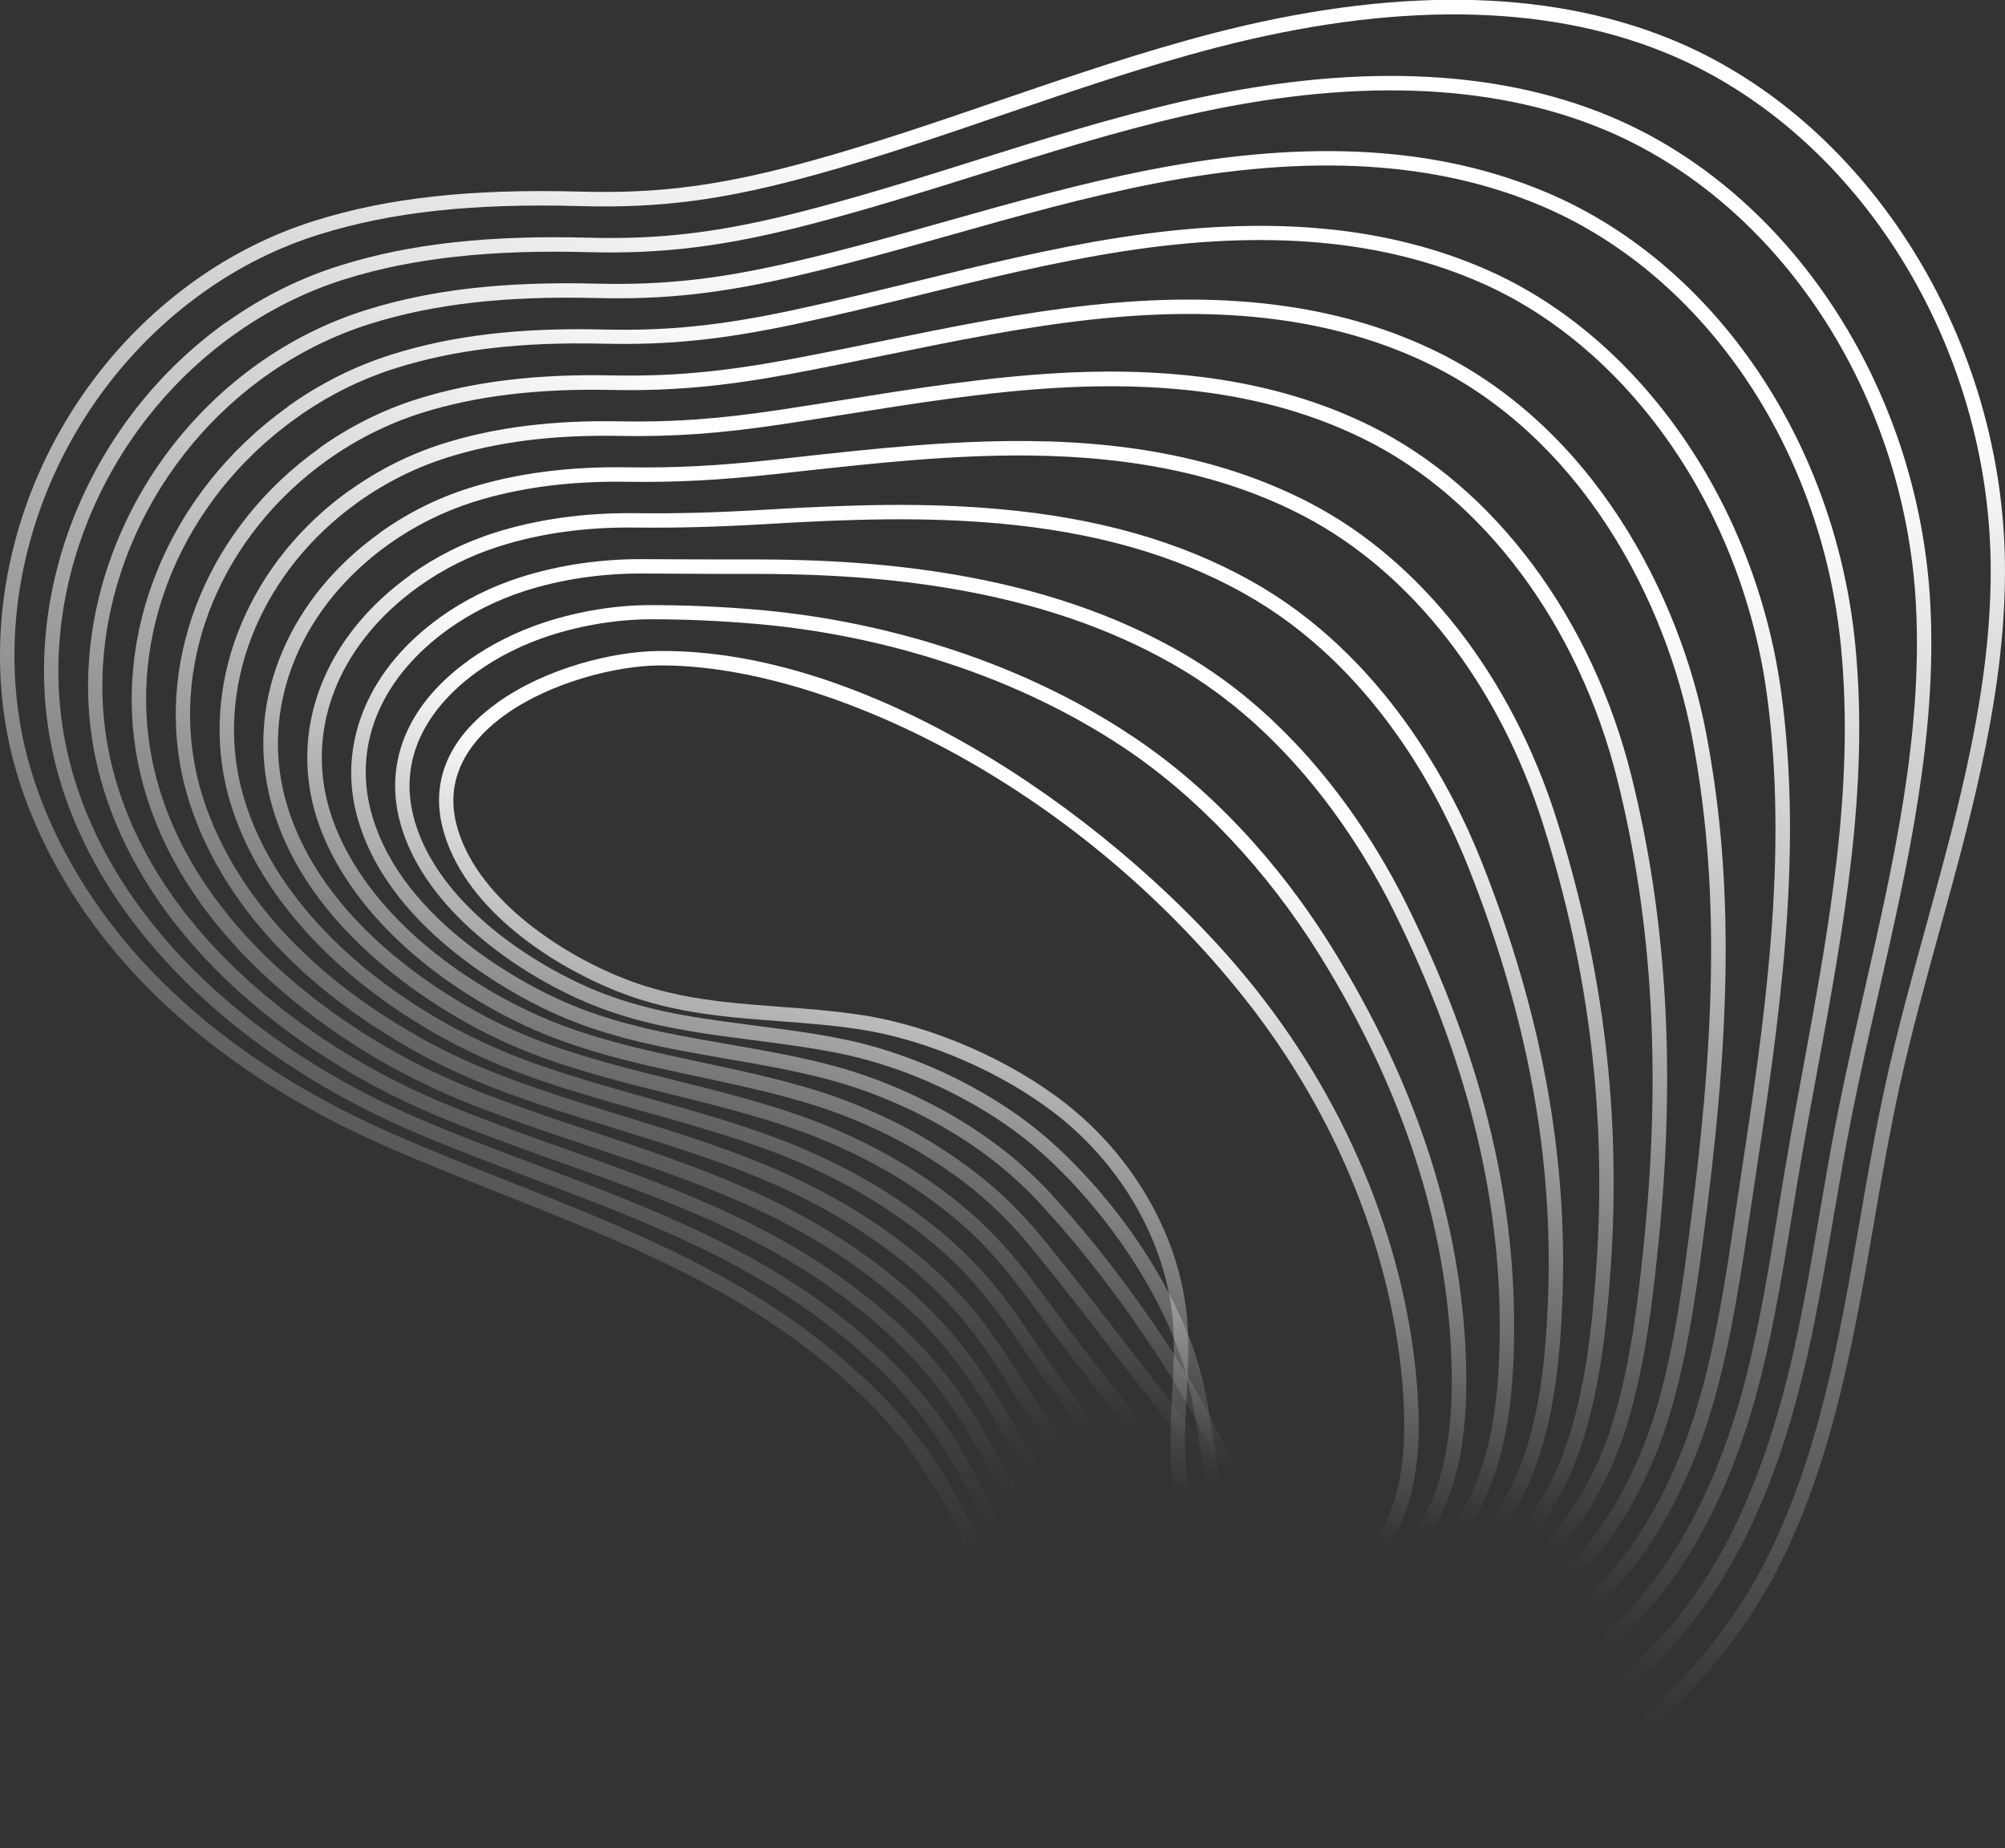 <?xml version="1.0" encoding="UTF-8"?> <svg xmlns="http://www.w3.org/2000/svg" xmlns:xlink="http://www.w3.org/1999/xlink" viewBox="0 0 203.73 187.77"><rect x="0" y="0" width="203.73" height="187.77" fill="#333333" stroke="none"/> <defs> <style> .cls-1 { fill: url(#linear-gradient-2); } .cls-2 { fill: url(#linear-gradient-6); } .cls-3 { mix-blend-mode: overlay; } .cls-3, .cls-4 { fill: none; } .cls-5 { fill: url(#linear-gradient-11); } .cls-6 { fill: url(#linear-gradient-10); } .cls-4 { isolation: isolate; } .cls-7 { fill: url(#linear-gradient-5); } .cls-8 { fill: url(#linear-gradient-7); } .cls-9 { fill: url(#linear-gradient-9); } .cls-10 { fill: url(#linear-gradient-3); } .cls-11 { fill: url(#linear-gradient); } .cls-12 { fill: url(#linear-gradient-4); } .cls-13 { fill: url(#linear-gradient-8); } </style> <linearGradient id="linear-gradient" x1="-493.87" y1="886.69" x2="-413.24" y2="886.69" gradientTransform="translate(845.02 768.09) rotate(104.03)" gradientUnits="userSpaceOnUse"> <stop offset=".16" stop-color="#fff"></stop> <stop offset=".89" stop-color="#fff" stop-opacity="0"></stop> </linearGradient> <linearGradient id="linear-gradient-2" x1="-500" y1="887.12" x2="-414.75" y2="887.12" xlink:href="#linear-gradient"></linearGradient> <linearGradient id="linear-gradient-3" x1="-507.48" y1="887.52" x2="-415.84" y2="887.52" xlink:href="#linear-gradient"></linearGradient> <linearGradient id="linear-gradient-4" x1="-515.77" y1="887.97" x2="-416.23" y2="887.97" xlink:href="#linear-gradient"></linearGradient> <linearGradient id="linear-gradient-5" x1="-524.42" y1="888.38" x2="-415.42" y2="888.38" xlink:href="#linear-gradient"></linearGradient> <linearGradient id="linear-gradient-6" x1="-533.23" y1="888.79" x2="-412.9" y2="888.79" xlink:href="#linear-gradient"></linearGradient> <linearGradient id="linear-gradient-7" x1="-542.13" y1="889.22" x2="-409.21" y2="889.22" xlink:href="#linear-gradient"></linearGradient> <linearGradient id="linear-gradient-8" x1="-551.09" y1="889.64" x2="-404.92" y2="889.64" xlink:href="#linear-gradient"></linearGradient> <linearGradient id="linear-gradient-9" x1="-560.08" y1="890" x2="-400.29" y2="890" xlink:href="#linear-gradient"></linearGradient> <linearGradient id="linear-gradient-10" x1="-569.08" y1="890.37" x2="-395.46" y2="890.37" xlink:href="#linear-gradient"></linearGradient> <linearGradient id="linear-gradient-11" x1="-578.12" y1="890.7" x2="-390.49" y2="890.7" xlink:href="#linear-gradient"></linearGradient> </defs> <g class="cls-4"> <g id="_Слой_2" data-name="Слой 2"> <g id="BACKGROUND_2" data-name="BACKGROUND 2"> <g class="cls-3"> <path class="cls-11" d="m50.47,71.44c5.02-3.6,11.87-5.25,16.44-5.3,12.95-.13,25.55,5.88,33.84,10.94,10.23,6.25,20.05,14.83,26.94,23.54,9.57,12.1,15.37,26.62,16.35,40.89.45,6.52-.38,11.32-2.6,15.12-.99,1.69-2.37,3.2-3.99,4.37-3.01,2.15-6.49,2.87-9.55,1.97-5.74-1.69-8.35-8.08-8.83-13.03-.27-2.73-.12-5.49.03-8.16.14-2.53.28-5.15.06-7.69-.69-7.82-5.11-15.61-11.81-20.85-5.49-4.28-13.13-7.6-19.95-8.65-2.79-.43-5.57-.64-8.26-.84-2.1-.16-4.28-.32-6.41-.59-3.88-.49-7.05-1.26-9.99-2.43-7.3-2.91-15.8-8.82-17.77-16.65-1.22-4.81.69-9.18,5.52-12.64Zm86.13,88.37c1.46-1.04,2.7-2.4,3.58-3.91,2.06-3.54,2.82-8.08,2.4-14.29-.96-13.98-6.66-28.21-16.04-40.08-17.78-22.48-43.45-34.08-59.62-33.92-4.19.04-10.86,1.63-15.6,5.02-2.99,2.14-6.28,5.81-4.95,11.09,1.85,7.31,10.26,13,16.9,15.65,2.82,1.13,5.88,1.87,9.63,2.34,2.1.26,4.25.42,6.34.58,2.72.2,5.53.41,8.38.85,7.06,1.09,14.96,4.52,20.63,8.95,7.02,5.48,11.65,13.66,12.37,21.87.23,2.64.09,5.31-.05,7.9-.14,2.61-.29,5.32-.03,7.94.44,4.5,2.74,10.28,7.79,11.77,2.63.77,5.64.13,8.28-1.75Z"></path> <path class="cls-1" d="m47.64,67.07c2.26-1.62,4.97-2.96,7.81-3.88,3.42-1.11,7.22-1.72,10.68-1.71,3.5,0,6.84.14,10.49.44,6.37.53,12.67,1.75,18.74,3.64,7.26,2.25,13.88,5.36,19.7,9.24,9.79,6.52,16.43,15.28,20.28,21.48,8.63,13.9,13.21,28.07,13.62,42.12.13,4.34-.02,10.73-2.79,16.09-1.17,2.27-2.95,4.33-5,5.8-2.52,1.8-5.33,2.65-7.92,2.37-5.45-.57-8.78-5.31-10.08-9.55-.68-2.2-1.01-4.42-1.36-6.78-.33-2.21-.67-4.49-1.32-6.84-.73-2.61-1.91-5.41-3.5-8.3-2.59-4.69-5.99-9.13-9.83-12.84-.24-.23-.48-.46-.73-.69-2.93-2.71-6.32-4.98-10.37-6.96-1.34-.65-2.78-1.27-4.28-1.82-2.05-.75-4.11-1.35-6.12-1.78-3.06-.64-6.15-1.03-9.13-1.42-2.16-.28-4.39-.56-6.58-.94-1.27-.22-2.42-.45-3.51-.7-2.59-.6-4.94-1.36-7.17-2.33-7.68-3.36-16.63-10-18.71-18.52-1.47-6.07,1.05-11.8,7.09-16.12Zm92.67,92.01c1.86-1.33,3.48-3.21,4.55-5.28,2.61-5.06,2.75-11.19,2.63-15.37-.41-13.79-4.91-27.71-13.4-41.39-5.33-8.59-12.38-16.06-19.84-21.04-5.7-3.8-12.2-6.85-19.32-9.06-5.96-1.85-12.16-3.06-18.42-3.58-3.61-.3-6.9-.44-10.37-.44-3.31,0-6.94.58-10.23,1.64-2.71.87-5.27,2.15-7.41,3.68-3.2,2.29-8.3,7.23-6.52,14.58,1.96,8.01,10.52,14.3,17.87,17.53,2.15.93,4.41,1.66,6.91,2.24,1.06.25,2.19.47,3.43.68,2.16.37,4.38.65,6.52.93,3.01.39,6.13.78,9.25,1.44,2.09.44,4.21,1.06,6.33,1.84,1.54.57,3.03,1.2,4.41,1.88,4.18,2.04,7.69,4.39,10.72,7.2.25.23.5.47.75.71,3.95,3.81,7.44,8.37,10.1,13.18,1.65,3,2.88,5.9,3.63,8.62.68,2.44,1.02,4.77,1.36,7.02.34,2.3.66,4.47,1.31,6.56,1.16,3.79,4.09,8.02,8.83,8.52,2.23.23,4.69-.51,6.92-2.11Z"></path> <path class="cls-10" d="m44.7,62.73c2.41-1.73,5.23-3.14,8.15-4.07,3.88-1.24,8.2-1.88,12.5-1.85,2.74.02,5.32.02,7.96.03h3.93c8.03.03,14.76.6,21.17,1.79,8.64,1.61,16.27,4.39,22.68,8.28,11.77,7.13,18.75,18.74,21.86,25.02,7.43,15,10.99,29.18,10.9,43.35-.03,4.98-.4,11.43-2.99,17.05-1.39,3.02-3.57,5.69-6.13,7.53-1.98,1.42-4.11,2.27-6.15,2.45-4.42.4-8.53-1.78-11.28-5.99-1.28-1.95-2.21-4.11-3.19-6.41-.68-1.59-1.39-3.24-2.28-5.02-1.15-2.29-2.74-4.95-4.85-8.12-3.38-5.08-7.09-9.88-10.74-13.88-.25-.27-.5-.54-.75-.81-3.05-3.24-6.32-5.75-10.62-8.11-1.36-.75-2.87-1.48-4.48-2.15-2.15-.91-4.34-1.65-6.49-2.21-3.36-.88-6.79-1.47-10.1-2.04-2.18-.38-4.43-.77-6.65-1.23-1.36-.29-2.59-.58-3.75-.89-2.78-.74-5.27-1.63-7.62-2.73-3.91-1.83-16.88-8.7-19.65-20.39-1.69-7.22,1.51-14.54,8.56-19.58Zm99.18,95.94c2.36-1.69,4.37-4.16,5.65-6.95,2.47-5.37,2.82-11.61,2.86-16.45.09-13.93-3.42-27.9-10.75-42.69-3.04-6.14-9.85-17.48-21.3-24.42-6.26-3.79-13.73-6.52-22.19-8.09-6.33-1.18-12.97-1.73-20.91-1.76h-3.93c-2.64-.02-5.22-.02-7.97-.04-4.14-.03-8.31.58-12.04,1.78-2.77.89-5.45,2.23-7.74,3.87-6.64,4.76-9.55,11.34-7.98,18.06,2.62,11.05,15.09,17.64,18.85,19.4,2.27,1.06,4.68,1.92,7.37,2.64,1.14.3,2.35.59,3.68.87,2.18.46,4.43.85,6.59,1.22,3.34.58,6.8,1.18,10.22,2.07,2.22.58,4.47,1.34,6.69,2.28,1.66.7,3.21,1.45,4.62,2.22,4.43,2.44,7.82,5.03,10.98,8.39.25.27.51.55.76.83,3.69,4.05,7.45,8.92,10.87,14.06,2.17,3.27,3.74,5.9,4.94,8.28.92,1.83,1.63,3.49,2.32,5.11,1,2.33,1.86,4.35,3.07,6.19,1.44,2.2,4.63,5.82,9.92,5.34,1.79-.16,3.67-.92,5.43-2.19Z"></path> <path class="cls-12" d="m41.68,58.41c2.6-1.86,5.48-3.3,8.56-4.28,4.35-1.38,9.16-2.05,14.31-1.99,4.26.05,8.24-.06,13.32-.36,8.74-.52,16.09-.73,23.61-.06,10.06.89,18.46,3.28,25.66,7.31,13.52,7.56,20.48,21.13,23.42,28.55,6.1,15.35,8.77,29.94,8.19,44.59-.22,5.63-.78,12.17-3.19,18.03-1.61,3.9-4.31,7.41-7.42,9.63-1.38.99-2.8,1.7-4.23,2.12-4.3,1.27-8.58.44-12.38-2.41-2.81-2.1-4.94-4.87-7.9-8.7l-.43-.56c-.89-1.15-1.86-2.39-2.9-3.71-1.04-1.32-2.15-2.73-3.31-4.22-.98-1.27-1.97-2.56-2.98-3.86-2.83-3.68-5.76-7.49-8.66-11.05l-.12-.15c-.21-.26-.43-.52-.64-.78-3.16-3.78-6.41-6.56-10.86-9.27-1.43-.87-2.96-1.69-4.69-2.49-2.24-1.04-4.55-1.93-6.86-2.63-3.67-1.12-7.45-1.92-11.09-2.7-2.2-.47-4.47-.95-6.7-1.5-1.46-.36-2.77-.71-3.99-1.08-2.94-.87-5.58-1.89-8.07-3.12-10.92-5.41-18.62-13.74-20.6-22.26-1.95-8.56,1.77-17.16,9.95-23.02Zm105.61,100.22c2.89-2.07,5.41-5.35,6.92-9,2.33-5.65,2.86-12.03,3.08-17.53.58-14.44-2.07-28.83-8.09-43.99-2.87-7.24-9.65-20.47-22.78-27.81-7.02-3.93-15.22-6.26-25.07-7.13-7.42-.65-14.72-.45-23.39.07-5.11.3-9.12.41-13.42.36-5-.06-9.65.58-13.85,1.92-2.93.93-5.68,2.31-8.15,4.08-7.68,5.5-11.19,13.54-9.37,21.5,1.88,8.1,9.29,16.06,19.82,21.28,2.41,1.19,4.97,2.19,7.83,3.03,1.21.36,2.49.7,3.93,1.06,2.21.54,4.47,1.02,6.65,1.49,3.68.78,7.48,1.6,11.22,2.73,2.38.72,4.75,1.64,7.05,2.71,1.78.83,3.36,1.67,4.83,2.57,4.6,2.8,7.96,5.66,11.23,9.58.22.26.43.52.65.79l.12.15c2.92,3.58,5.85,7.4,8.69,11.09,1,1.3,1.99,2.59,2.97,3.86,1.15,1.49,2.26,2.89,3.3,4.22,1.04,1.32,2.02,2.56,2.91,3.72l.43.56c2.88,3.74,4.96,6.44,7.61,8.42,3.47,2.6,7.2,3.33,11.09,2.18,1.26-.37,2.54-1.02,3.79-1.91Z"></path> <path class="cls-7" d="m38.61,54.12c2.76-1.98,5.8-3.5,9.02-4.52,4.76-1.51,10.18-2.22,16.13-2.12,4.86.07,9.14-.15,14.75-.76l2.16-.24c8.16-.9,15.86-1.74,23.88-1.67,11.31.1,20.67,2.18,28.63,6.33,11.28,5.89,20.39,17.58,24.98,32.07,4.8,15.15,6.6,30.14,5.49,45.83-.45,6.31-1.17,12.98-3.39,19.01-1.87,5.05-5.11,9.5-8.89,12.21-.7.5-1.42.94-2.14,1.3-4.31,2.18-8.7,2.55-13.42,1.12-3.66-1.11-7.02-3.22-11.23-7.05-2.65-2.41-5.2-5.01-7.59-7.73-4.36-4.96-8.58-10.6-12.53-15.94l-.1-.13c-.23-.31-.45-.61-.68-.91-3.33-4.42-6.44-7.34-11.11-10.42-1.49-.99-3.1-1.91-4.9-2.83-2.32-1.18-4.76-2.21-7.23-3.06-3.99-1.37-8.12-2.4-12.12-3.39-2.2-.55-4.48-1.11-6.71-1.73-1.55-.43-2.94-.85-4.24-1.27-3.1-1-5.88-2.15-8.52-3.52-5.48-2.85-18.54-10.91-21.54-24.13-2.18-9.76,2.15-19.89,11.29-26.43Zm111.91,104.95c3.54-2.54,6.59-6.74,8.36-11.52,2.16-5.85,2.87-12.4,3.31-18.6,1.1-15.5-.68-30.31-5.42-45.28-4.48-14.12-13.32-25.5-24.26-31.22-7.74-4.05-16.89-6.06-27.96-6.17-7.93-.07-15.59.77-23.71,1.66l-2.17.24c-5.6.61-10.06.84-14.93.77-5.79-.1-11.06.6-15.66,2.06-3.08.98-5.98,2.43-8.61,4.31-8.65,6.19-12.76,15.74-10.71,24.92,2.86,12.62,15.49,20.4,20.79,23.15,2.56,1.33,5.27,2.45,8.29,3.43,1.28.41,2.65.82,4.18,1.25,2.21.61,4.48,1.18,6.67,1.72,4.03,1,8.19,2.04,12.24,3.43,2.54.87,5.03,1.93,7.42,3.14,1.85.94,3.5,1.9,5.04,2.91,4.76,3.14,8.08,6.26,11.47,10.76.23.3.45.61.69.92l.1.13c3.93,5.32,8.13,10.92,12.45,15.84,2.35,2.68,4.87,5.24,7.48,7.61,4.09,3.73,7.18,5.68,10.67,6.73,4.35,1.32,8.38.98,12.34-1.02.65-.33,1.3-.73,1.95-1.19Z"></path> <path class="cls-2" d="m35.51,49.84c2.92-2.09,6.13-3.7,9.52-4.77,5.24-1.65,11.11-2.39,17.94-2.26,5.37.1,10.06-.24,16.19-1.16,2.21-.33,4.41-.68,6.6-1.03,7.14-1.14,14.52-2.31,21.89-2.72,12.53-.69,22.86,1.06,31.59,5.36,12.6,6.21,22.52,19.51,26.53,35.58,3.59,14.41,4.51,29.8,2.79,47.07-.66,6.62-1.48,13.62-3.6,19.98-2.04,6.11-5.83,11.67-10.4,15.24-.25.19-.5.38-.75.56-3.91,2.8-8.41,4.12-13.74,4.03-4.81-.06-9.29-1.58-14.1-4.78-3.07-2.04-6.09-4.57-8.97-7.5-4.27-4.36-8.54-9.74-13.42-16.95l-.14-.21c-.22-.32-.43-.64-.65-.95-3.46-5.04-6.54-8.18-11.36-11.58-1.54-1.09-3.26-2.16-5.11-3.17-2.41-1.32-4.96-2.49-7.6-3.49-4.32-1.64-8.83-2.9-13.19-4.12-2.19-.61-4.46-1.25-6.68-1.93-1.65-.5-3.11-.98-4.48-1.46-3.2-1.11-6.22-2.43-8.97-3.92-12.07-6.55-20.27-16.03-22.49-26-2.4-10.93,2.55-22.64,12.59-29.83Zm117.44,110.68c.23-.17.47-.34.7-.52,4.35-3.39,7.96-8.7,9.91-14.54,2.07-6.22,2.88-13.12,3.53-19.67,1.7-17.1.8-32.33-2.75-46.57-3.91-15.66-13.54-28.6-25.76-34.62-8.49-4.19-18.59-5.89-30.86-5.21-7.29.4-14.64,1.57-21.74,2.7-2.2.35-4.4.7-6.61,1.03-6.22.93-10.98,1.27-16.43,1.17-6.68-.13-12.39.59-17.48,2.19-3.24,1.02-6.31,2.56-9.11,4.56-9.57,6.85-14.28,17.97-12.01,28.33,2.13,9.56,10.05,18.68,21.75,25.03,2.68,1.45,5.62,2.74,8.75,3.83,1.35.47,2.8.94,4.43,1.44,2.21.67,4.46,1.3,6.65,1.92,4.39,1.23,8.93,2.5,13.31,4.17,2.7,1.02,5.31,2.22,7.78,3.57,1.9,1.04,3.66,2.13,5.25,3.26,4.97,3.52,8.15,6.75,11.72,11.95.22.31.43.64.65.96l.14.21c4.83,7.13,9.04,12.46,13.25,16.75,2.81,2.86,5.75,5.32,8.74,7.31,4.57,3.03,8.79,4.47,13.31,4.53,5.01.08,9.21-1.15,12.86-3.76Z"></path> <path class="cls-8" d="m32.38,45.57c3.09-2.21,6.47-3.91,10.04-5.03,5.66-1.78,12.12-2.56,19.76-2.4,5.86.12,10.97-.33,17.63-1.55,3.31-.61,6.64-1.29,9.87-1.95,6.86-1.4,13.95-2.85,21.06-3.63,13.73-1.5,25.03-.07,34.55,4.38,16.68,7.8,25.44,25.31,28.07,39.09,2.62,13.69,2.65,28.14.09,48.32l-.06.48c-.86,6.82-1.76,13.88-3.74,20.49-2.03,6.76-5.62,12.95-9.84,16.99-4.4,4.2-9.66,6.91-15.54,8-5.79,1.09-11.33.28-16.92-2.48-3.57-1.76-7.05-4.21-10.35-7.26-4.91-4.55-9.59-10.43-14.3-17.96l-.19-.31c-.21-.33-.41-.65-.61-.97-3.1-4.88-5.99-8.53-11.61-12.74-1.62-1.21-3.41-2.39-5.32-3.51-2.49-1.45-5.17-2.76-7.97-3.92-4.66-1.92-9.56-3.43-14.3-4.89-2.17-.67-4.41-1.36-6.61-2.08-1.74-.57-3.28-1.11-4.72-1.64-3.35-1.24-6.52-2.69-9.42-4.32-17.2-9.68-22.07-21.62-23.43-27.87-2.65-12.26,2.8-25.3,13.87-33.22Zm123.1,116.88c1.15-.82,2.26-1.75,3.31-2.75,4.04-3.86,7.49-9.82,9.45-16.35,1.95-6.5,2.84-13.49,3.69-20.25l.06-.48c2.53-20.01,2.51-34.33-.08-47.86-2.57-13.43-11.07-30.47-27.25-38.04-9.26-4.34-20.31-5.73-33.76-4.25-7.04.77-14.1,2.21-20.92,3.61-3.23.66-6.58,1.34-9.9,1.96-6.76,1.24-11.96,1.7-17.93,1.58-7.48-.16-13.79.6-19.29,2.33-3.42,1.08-6.66,2.7-9.63,4.82-10.6,7.59-15.82,20.04-13.29,31.72,1.31,6.01,6.01,17.51,22.72,26.91,2.83,1.59,5.93,3.01,9.21,4.22,1.42.53,2.95,1.06,4.67,1.63,2.18.72,4.42,1.41,6.59,2.08,4.77,1.47,9.7,2.99,14.42,4.93,2.86,1.18,5.6,2.52,8.15,4,1.96,1.14,3.8,2.35,5.46,3.6,5.8,4.35,8.78,8.11,11.97,13.13.2.32.41.65.62.98l.19.31c4.65,7.42,9.24,13.2,14.05,17.66,3.19,2.96,6.56,5.32,10,7.02,5.3,2.61,10.53,3.38,16,2.35,4.2-.78,8.06-2.42,11.48-4.87Z"></path> <path class="cls-13" d="m29.24,41.31c3.26-2.34,6.83-4.12,10.58-5.3,6.16-1.93,13.01-2.74,21.58-2.53,6.44.15,11.79-.4,19.08-1.95,4.22-.9,8.47-1.94,12.57-2.94,6.77-1.66,13.78-3.38,20.8-4.47,14.92-2.32,27.18-1.21,37.5,3.41,15.33,6.85,26.95,23.57,29.61,42.59,2.36,16.89-.28,34.25-2.6,49.57-.17,1.09-.33,2.19-.49,3.29-.92,6.19-1.87,12.6-3.52,18.67-2.01,7.4-5.22,13.88-9.28,18.72-4.45,5.31-10.19,9.24-16.64,11.4-6.65,2.24-13.28,2.18-19.71-.19-4.09-1.5-8.03-3.86-11.72-7.01-5.44-4.64-10.55-11.02-15.18-18.96l-.81-1.39c-3.26-5.52-6.11-9.37-11.86-13.9-1.7-1.34-3.56-2.64-5.53-3.85-2.57-1.58-5.29-3-8.34-4.34-5.02-2.2-10.33-3.98-15.46-5.69-2.13-.71-4.33-1.45-6.49-2.21-1.84-.65-3.46-1.25-4.97-1.83-3.46-1.34-6.78-2.93-9.87-4.72-7.68-4.48-21.06-14.29-24.38-29.74-2.9-13.58,3.04-27.95,15.13-36.61Zm128.03,124.3c2.45-1.75,4.69-3.84,6.67-6.2,3.93-4.69,7.04-10.97,8.99-18.17,1.63-5.99,2.57-12.35,3.48-18.5.16-1.1.33-2.2.49-3.29,2.31-15.22,4.93-32.47,2.6-49.15-2.59-18.53-13.88-34.81-28.76-41.46-10.05-4.49-22.04-5.57-36.67-3.3-6.97,1.08-13.94,2.79-20.68,4.45-4.12,1.01-8.37,2.05-12.61,2.95-7.41,1.57-12.86,2.13-19.42,1.98-8.4-.2-15.1.59-21.1,2.47-3.61,1.13-7.03,2.84-10.17,5.09-11.62,8.31-17.33,22.09-14.55,35.11,3.21,14.9,16.22,24.43,23.69,28.78,3.02,1.75,6.28,3.3,9.67,4.62,1.49.58,3.1,1.17,4.92,1.82,2.15.76,4.35,1.49,6.47,2.2,5.16,1.72,10.5,3.51,15.58,5.74,3.11,1.37,5.89,2.83,8.51,4.44,2.02,1.24,3.92,2.57,5.67,3.94,5.93,4.68,8.87,8.64,12.21,14.31l.82,1.4c4.54,7.8,9.55,14.05,14.86,18.59,3.56,3.04,7.35,5.31,11.28,6.75,6.1,2.25,12.4,2.3,18.73.17,3.33-1.11,6.46-2.71,9.31-4.75Z"></path> <path class="cls-9" d="m26.08,37.06c3.44-2.46,7.19-4.34,11.14-5.57,6.58-2.06,14.01-2.91,23.39-2.67,6.98.17,12.74-.49,20.53-2.34,5.08-1.19,10.17-2.63,15.09-4.02,6.74-1.9,13.72-3.87,20.73-5.23,16.1-3.14,29.33-2.35,40.44,2.43,16.97,7.29,29.19,25.38,31.14,46.09,1.37,14.5-1.21,28.51-3.94,43.34-.46,2.49-.92,4.98-1.36,7.48-.38,2.15-.73,4.32-1.09,6.5-.89,5.43-1.8,11.06-3.13,16.45-1.99,8.09-4.93,14.97-8.74,20.46-2.85,4.1-6.35,7.66-10.4,10.56-2.31,1.65-4.78,3.08-7.35,4.23-7.52,3.39-15.08,4.09-22.47,2.09-4.6-1.26-9-3.53-13.08-6.75-6.04-4.79-11.44-11.51-16.05-19.96l-.2-.37c-.21-.39-.42-.77-.62-1.14-3.4-6.17-6.21-10.2-12.11-15.07-1.78-1.47-3.71-2.88-5.74-4.19-2.65-1.71-5.5-3.27-8.7-4.77-5.37-2.5-11.09-4.54-16.61-6.51-2.13-.76-4.26-1.52-6.38-2.31-1.93-.72-3.63-1.38-5.21-2.02-3.61-1.47-7.08-3.19-10.32-5.12-13.76-8.23-22.76-19.46-25.33-31.61-3.1-14.68,3.49-30.75,16.38-39.98Zm132.96,132.28c3.92-2.81,7.3-6.24,10.05-10.2,3.71-5.35,6.57-12.07,8.52-19.98,1.31-5.33,2.22-10.93,3.1-16.33.36-2.18.71-4.36,1.09-6.52.44-2.51.9-5,1.36-7.49,2.71-14.73,5.27-28.64,3.92-42.94-1.9-20.19-13.78-37.8-30.26-44.88-10.84-4.65-23.78-5.42-39.58-2.34-6.95,1.36-13.9,3.31-20.61,5.21-4.94,1.39-10.05,2.83-15.15,4.03-7.93,1.89-13.79,2.56-20.91,2.38-9.21-.23-16.49.6-22.92,2.61-3.8,1.19-7.41,2.99-10.72,5.36-12.43,8.9-18.78,24.36-15.8,38.49,3.37,15.86,16.89,26.01,24.65,30.66,3.17,1.89,6.58,3.58,10.12,5.02,1.57.64,3.26,1.29,5.17,2.01,2.11.79,4.24,1.54,6.37,2.3,5.56,1.98,11.3,4.03,16.74,6.57,3.27,1.53,6.17,3.12,8.88,4.87,2.07,1.34,4.05,2.78,5.88,4.29,6.08,5.02,8.97,9.16,12.46,15.49.21.37.41.75.63,1.14l.2.37c4.52,8.28,9.8,14.84,15.68,19.51,3.92,3.1,8.15,5.28,12.56,6.48,7.05,1.91,14.28,1.23,21.48-2.02,2.48-1.11,4.87-2.49,7.1-4.09Z"></path> <path class="cls-6" d="m22.91,32.81c3.62-2.59,7.55-4.56,11.7-5.85,7-2.19,15.01-3.08,25.21-2.81,7.46.2,13.62-.57,21.99-2.74,5.78-1.49,11.56-3.3,17.15-5.06,6.87-2.16,13.97-4.39,21.12-6.03,17.03-3.91,31.63-3.42,43.39,1.45,18.37,7.61,31.5,27.54,32.67,49.58.71,13.34-2.31,26.61-5.24,39.45-.94,4.13-1.91,8.4-2.75,12.62-.66,3.33-1.25,6.77-1.82,10.09-.78,4.56-1.59,9.28-2.6,13.85-1.99,8.94-4.67,16.21-8.2,22.21-3.41,5.8-8.16,10.97-13.73,14.96-1.65,1.18-3.38,2.27-5.15,3.22-8.26,4.47-16.98,5.98-25.23,4.37-5.12-1.01-9.98-3.19-14.44-6.48-6.56-4.86-12.25-11.91-16.92-20.95-.29-.56-.57-1.1-.84-1.63-3.56-6.85-6.32-11.03-12.36-16.23-1.9-1.62-3.9-3.15-5.95-4.53-2.74-1.84-5.71-3.54-9.07-5.2-5.74-2.82-11.87-5.13-17.8-7.37-2.08-.79-4.16-1.57-6.23-2.38-2.03-.79-3.81-1.51-5.46-2.21-3.77-1.6-7.39-3.45-10.77-5.52-14.25-8.73-23.59-20.62-26.29-33.48-3.34-15.99,3.74-33.42,17.62-43.35Zm138.03,140.55c5.41-3.87,10.01-8.89,13.32-14.51,3.45-5.87,6.08-13,8.04-21.79,1.01-4.53,1.81-9.23,2.59-13.78.57-3.33,1.16-6.78,1.83-10.13.84-4.24,1.82-8.52,2.76-12.66,2.9-12.74,5.9-25.92,5.2-39.05-1.14-21.5-13.91-40.91-31.77-48.31-11.47-4.75-25.77-5.22-42.5-1.38-7.09,1.63-14.17,3.85-21.01,6-5.61,1.76-11.41,3.58-17.22,5.08-8.51,2.2-14.79,2.99-22.39,2.79-10.03-.27-17.89.61-24.73,2.74-4,1.25-7.79,3.15-11.28,5.64C10.34,43.6,3.5,60.42,6.72,75.86c2.61,12.47,11.71,24.02,25.62,32.53,3.32,2.03,6.88,3.85,10.58,5.42,1.63.69,3.4,1.41,5.42,2.19,2.07.81,4.14,1.59,6.22,2.37,5.96,2.25,12.13,4.58,17.93,7.43,3.43,1.69,6.45,3.42,9.24,5.3,2.1,1.41,4.14,2.97,6.08,4.63,6.22,5.36,9.05,9.65,12.71,16.67.28.53.56,1.07.84,1.63,4.56,8.84,10.11,15.71,16.49,20.44,4.28,3.16,8.94,5.26,13.85,6.22,7.91,1.54,16.29.09,24.25-4.22,1.71-.92,3.39-1.97,4.99-3.12Z"></path> <path class="cls-5" d="m19.73,28.56h0c3.8-2.72,7.93-4.78,12.27-6.14,7.53-2.35,15.86-3.25,27.02-2.95,8.03.22,14.39-.63,23.45-3.14,6.43-1.78,12.86-3.98,19.08-6.12,7.04-2.41,14.31-4.9,21.64-6.81,18.18-4.72,33.77-4.56,46.33.48,19.77,7.92,33.83,29.75,34.2,53.08.2,12.77-3.25,25.3-6.59,37.41-1.43,5.21-2.92,10.59-4.09,15.91-1.01,4.61-1.84,9.37-2.63,13.98-2.04,11.83-4.16,24.05-9.67,34.92-3.81,7.5-9.8,14.42-16.88,19.49-15.58,11.15-33.11,12.09-46.89,2.5-7.13-4.96-13.12-12.34-17.79-21.94-4.04-8.3-6.48-12.92-13.46-19.14-1.96-1.75-4.03-3.38-6.16-4.86-8.65-6.04-18.71-10.02-28.44-13.87-3.88-1.54-7.9-3.13-11.78-4.83C9.65,103.53,2.55,83.35.88,75.28c-3.59-17.31,3.99-36.08,18.85-46.72Zm143.28,148.94c6.89-4.93,12.72-11.66,16.42-18.96,5.41-10.67,7.51-22.79,9.54-34.5.8-4.63,1.63-9.41,2.65-14.05,1.18-5.36,2.67-10.76,4.11-15.99,3.31-12.02,6.74-24.45,6.54-37-.36-22.75-14.05-44.03-33.28-51.74-12.26-4.92-27.54-5.06-45.41-.42-7.28,1.89-14.53,4.37-21.54,6.77-6.24,2.14-12.69,4.35-19.17,6.14-9.21,2.55-15.68,3.42-23.88,3.19-10.99-.3-19.18.59-26.54,2.88-4.2,1.31-8.19,3.3-11.86,5.93C6.19,40.06-1.15,58.24,2.32,74.99c1.63,7.85,8.55,27.48,37.62,40.22,3.86,1.69,7.86,3.27,11.73,4.81,9.8,3.88,19.94,7.89,28.74,14.03,2.17,1.52,4.29,3.19,6.29,4.97,7.18,6.39,9.8,11.36,13.81,19.59,4.56,9.36,10.38,16.56,17.31,21.38,13.25,9.22,30.15,8.29,45.2-2.49Z"></path> </g> </g> </g> </g> </svg> 